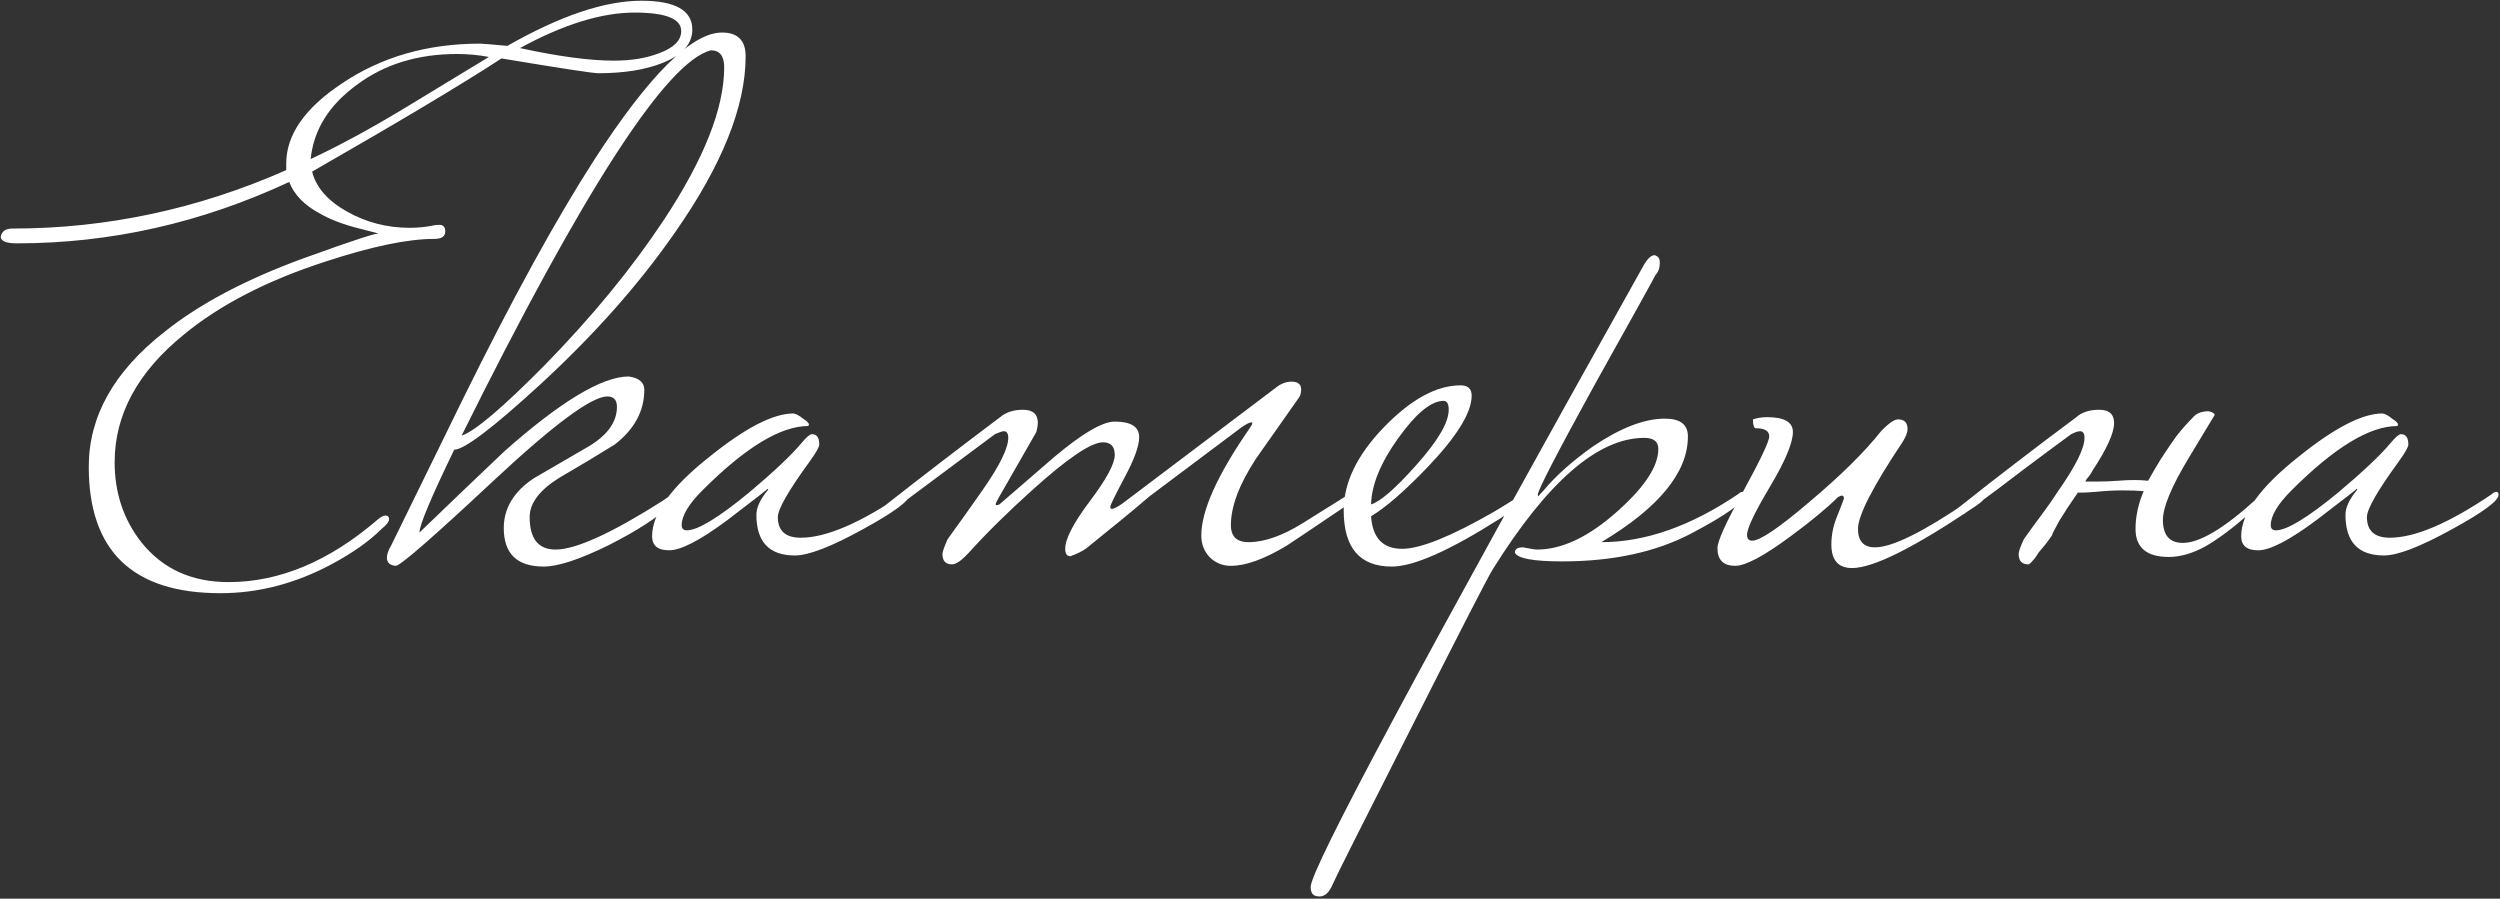 <?xml version="1.0" encoding="UTF-8"?> <svg xmlns="http://www.w3.org/2000/svg" width="676" height="243" viewBox="0 0 676 243" fill="none"><rect x="0" y="0" width="676" height="243" fill="#333333" stroke="none"/><path d="M187.2 8C187.2 11.867 184.533 14.867 179.2 17C174.533 18.867 168.733 19.8 161.8 19.8C160.333 19.8 151.6 18.467 135.6 15.8C125.2 22.6 108.133 32.8 84.4 46.4C85.467 50.667 88.6 54.267 93.8 57.2C99 60.133 104.667 61.6 110.8 61.6C112.933 61.6 115 61.4 117 61C117.4 60.867 118 60.8 118.8 60.8C119.867 60.8 120.4 61.4 120.4 62.6C120.4 63.933 119.4 64.6 117.4 64.6C110.2 64.6 100.333 66.667 87.8 70.8C72.2 75.867 59.533 82.4 49.8 90.4C37.267 100.533 31 112.067 31 125C31 133.267 33.4 140.467 38.2 146.6C43.933 153.8 51.8 157.4 61.8 157.4C75.533 157.4 88.933 151.8 102 140.6C102.933 139.8 103.667 139.4 104.2 139.4C104.867 139.4 105.2 139.733 105.2 140.4C105.2 141.067 104.533 141.933 103.2 143C99.867 146.333 95.333 149.533 89.6 152.6C79.867 157.8 69.867 160.4 59.6 160.4C35.867 160.4 24 149 24 126.2C24 112.6 30.8 100.467 44.4 89.8C53.867 82.2 66.467 75.533 82.2 69.8C95.8 64.867 102.6 62.667 102.6 63.2L97.2 61.8C92.933 60.733 89.4 59.4 86.6 57.8C82.333 55.533 79.533 52.667 78.2 49.2C54.467 60.267 29.933 65.8 4.6 65.8C1.667 65.8 0.2 65.2 0.2 64C0.467 62.533 1.533 61.8 3.4 61.8C28.867 61.8 53.533 56.533 77.4 46V44.2C77.4 36.467 82.4 29.267 92.4 22.6C103.067 15.4 115.533 11.8 129.8 11.8C130.333 11.8 132.8 12 137.2 12.4C151.467 4.267 163.533 0.2 173.4 0.2C182.6 0.2 187.2 2.8 187.2 8ZM184.2 8.4C184.2 5.067 180 3.4 171.6 3.4C162.667 3.4 152.333 6.6 140.6 13C151 15.267 159.467 16.4 166 16.4C170.667 16.4 174.733 15.733 178.2 14.4C182.2 12.933 184.2 10.933 184.2 8.4ZM132.2 15.4C129.4 14.867 126.533 14.6 123.6 14.6C112.933 14.6 103.867 17.4 96.4 23C88.933 28.467 84.8 35.133 84 43C91.733 39.4 100.333 34.733 109.8 29C117.267 24.467 124.733 19.933 132.2 15.4ZM201.62 15.2C201.62 28.8 195.22 44.733 182.42 63C172.687 77 160.487 90.733 145.82 104.2C133.154 115.8 125.487 121.6 122.82 121.6C116.554 134.533 113.42 142 113.42 144C121.02 136.667 128.687 129.333 136.42 122C151.62 108.533 162.82 101.8 170.02 101.8C172.82 102.2 174.22 103.4 174.22 105.4C174.22 111.133 171.554 116.067 166.22 120.2C161.287 123.267 156.287 126.267 151.22 129.2C145.887 132.533 143.22 136.067 143.22 139.8C143.22 145.667 145.554 148.6 150.22 148.6C155.687 148.6 165.354 144.2 179.22 135.4C179.887 134.867 180.82 134.267 182.02 133.6C182.42 133.2 182.82 133 183.22 133C183.62 133 183.82 133.267 183.82 133.8C183.82 133.933 182.954 134.867 181.22 136.6C178.02 139.8 172.487 143.4 164.62 147.4C156.754 151.267 150.887 153.2 147.02 153.2C139.82 153.2 136.22 149.733 136.22 142.8C136.22 137.467 138.887 133 144.22 129.4C149.02 126.6 153.954 123.733 159.02 120.8C164.22 117.733 166.82 114.133 166.82 110C166.82 108.133 165.954 107.2 164.22 107.2C159.954 107.2 149.62 114.867 133.22 130.2C116.954 145.4 108.22 153 107.02 153C105.42 152.867 104.62 152.133 104.62 150.8C104.62 149.867 105.02 148.733 105.82 147.4C112.22 134.333 118.62 121.267 125.02 108.2C138.487 80.867 150.42 59.133 160.82 43C175.62 20.2 187.087 8.8 195.22 8.8C199.487 8.8 201.62 10.933 201.62 15.2ZM195.82 18.2C195.82 15.133 194.62 13.6 192.22 13.6C180.22 16.667 157.754 51.4 124.82 117.8C128.42 116.6 135.887 110.267 147.22 98.8C160.02 85.733 170.754 72.667 179.42 59.6C190.354 43.067 195.82 29.267 195.82 18.2ZM245.928 133.8C245.928 135.4 241.795 138.467 233.528 143C224.861 147.8 218.661 150.2 214.928 150.2C207.995 150.2 204.528 146.533 204.528 139.2C204.528 137.2 205.595 134.933 207.728 132.4C207.728 132.267 207.661 132.2 207.528 132.2C207.661 132.2 204.061 135 196.728 140.6C189.395 146.067 184.128 148.8 180.928 148.8C177.861 148.8 176.328 147.533 176.328 145C176.328 138.867 181.461 131.733 191.728 123.6C201.461 115.733 209.061 111.8 214.528 111.8C215.328 111.933 216.195 112.4 217.128 113.2C218.195 113.867 218.728 114.4 218.728 114.8C218.728 114.933 218.661 115.067 218.528 115.2C211.061 115.2 201.528 121 189.928 132.6C186.195 136.333 184.328 139.467 184.328 142C184.328 142.933 184.795 143.4 185.728 143.4C188.661 143.4 194.261 140 202.528 133.2C209.195 127.6 213.928 123.133 216.728 119.8C218.061 118.2 218.995 117.4 219.528 117.4C220.861 117.4 221.528 118.333 221.528 120.2C221.528 120.867 220.661 122.4 218.928 124.8C213.195 132.667 210.328 137.667 210.328 139.8C210.328 143.533 212.395 145.4 216.528 145.4C223.328 145.4 232.528 141.467 244.128 133.6C244.528 133.2 244.928 133 245.328 133C245.728 133 245.928 133.267 245.928 133.8ZM366.633 133.8C366.633 134.6 365.633 135.667 363.633 137C354.166 143.4 348.899 146.933 347.833 147.6C341.833 151.2 336.833 153 332.833 153C330.566 153 328.633 152.2 327.033 150.6C325.566 149 324.833 147.067 324.833 144.8C324.833 138.133 329.099 128.6 337.633 116.2C338.299 115.267 338.633 114.667 338.633 114.4C338.633 114.267 338.566 114.2 338.433 114.2C337.899 114.2 336.966 114.667 335.633 115.6C328.166 121.2 319.899 127.4 310.833 134.2C306.966 137.533 301.299 142.2 293.833 148.2C292.766 149 291.299 149.733 289.433 150.4C288.499 150.4 288.033 149.733 288.033 148.4C288.033 145.733 290.233 141.467 294.633 135.6C299.166 129.6 301.433 125.4 301.433 123C301.433 120.733 300.366 119.6 298.233 119.6C295.033 119.6 288.633 123.933 279.033 132.6C272.499 138.467 266.766 144.133 261.833 149.6C259.966 151.6 258.499 152.6 257.433 152.6C255.699 152.6 254.833 151.667 254.833 149.8C254.833 149.267 255.299 147.933 256.233 145.8C259.433 141.4 262.566 137 265.633 132.6C270.299 125.933 272.633 121.2 272.633 118.4C272.633 117.2 272.233 116.6 271.433 116.6C271.033 116.6 270.233 116.867 269.033 117.4C262.233 122.467 252.566 129.667 240.033 139H238.633C237.699 139 237.233 138.867 237.233 138.6C237.233 138.2 237.966 137.533 239.433 136.6C248.766 129.267 259.099 121.333 270.433 112.8C272.033 111.467 274.099 110.8 276.633 110.8C279.299 110.8 280.633 112 280.633 114.4C280.633 114.933 280.499 115.733 280.233 116.8C277.566 121.467 274.166 127.4 270.033 134.6C269.499 135.533 269.233 136.133 269.233 136.4C269.233 136.533 269.366 136.6 269.633 136.6L270.233 136.4C275.166 132.133 280.099 127.867 285.033 123.6C292.633 117.2 298.099 114 301.433 114C305.833 114 308.033 115.4 308.033 118.2C308.033 120.6 306.699 124.267 304.033 129.2C301.499 134 300.233 136.6 300.233 137C300.233 137.4 300.366 137.6 300.633 137.6C301.166 137.6 302.099 137.133 303.433 136.2L345.033 104.8C346.366 103.733 347.766 103.2 349.233 103.2C350.166 103.2 350.833 103.4 351.233 103.8C351.633 104.067 351.833 104.6 351.833 105.4C351.833 106.333 351.566 107.133 351.033 107.8C347.299 113.133 343.499 118.533 339.633 124C335.099 130.933 332.833 136.933 332.833 142C332.833 145.2 334.566 146.733 338.033 146.6C342.166 146.467 346.833 144.8 352.033 141.6C356.299 138.933 360.566 136.267 364.833 133.6C365.233 133.2 365.633 133 366.033 133C366.433 133 366.633 133.267 366.633 133.8ZM413.536 133.8C413.536 134.733 410.803 136.933 405.336 140.4C391.869 148.933 382.203 153.2 376.336 153.2C367.669 153.2 363.336 148.133 363.336 138C363.336 130.533 366.936 123.067 374.136 115.6C381.469 108 388.403 104.2 394.936 104.2C396.936 104.2 397.936 105.133 397.936 107C397.936 111.533 394.003 117.933 386.136 126.2C379.869 132.733 374.736 137.2 370.736 139.6C371.136 145.467 373.936 148.4 379.136 148.4C384.069 148.4 392.336 145.067 403.936 138.4C404.869 137.867 407.469 136.267 411.736 133.6C412.136 133.2 412.536 133 412.936 133C413.336 133 413.536 133.267 413.536 133.8ZM391.736 110.8C391.736 109.2 391.269 108.4 390.336 108.4C387.003 108.4 382.936 111.733 378.136 118.4C373.336 125.067 370.869 131.067 370.736 136.4C373.269 135.6 377.269 132.133 382.736 126C388.736 119.333 391.736 114.267 391.736 110.8ZM471.811 133.8C471.811 135.667 467.011 139.133 457.411 144.2C447.811 149.267 436.144 151.8 422.411 151.8C414.544 151.8 410.278 151 409.611 149.4C409.611 148.467 410.344 148 411.811 148C413.811 148.4 415.078 148.6 415.611 148.6C422.411 148.6 429.678 145.133 437.411 138.2C444.744 131.667 448.411 126.067 448.411 121.4C448.411 119.4 447.144 118.4 444.611 118.4C432.078 118.4 418.411 130.267 403.611 154C402.411 155.867 395.144 170 381.811 196.4C368.344 222.933 361.211 237.133 360.411 239C359.478 241.267 358.278 242.4 356.811 242.4C356.278 242.4 355.878 242.333 355.611 242.2C354.811 241.933 354.411 241.133 354.411 239.8C354.411 235 384.411 179 444.411 71.8C445.478 69.933 446.478 69 447.411 69C447.544 69 447.811 69.133 448.211 69.4C448.611 69.667 448.811 70.2 448.811 71C448.811 72.467 448.411 73.6 447.611 74.4C447.478 74.8 442.011 84.667 431.211 104C420.944 122.667 415.811 132.6 415.811 133.8C415.811 133.933 415.878 134.067 416.011 134.2C416.144 133.933 416.611 133.4 417.411 132.6C420.611 128.733 425.011 124.8 430.611 120.8C438.078 115.733 444.611 113.2 450.211 113.2C454.344 113.2 456.411 114.8 456.411 118C456.411 127.733 448.611 137.267 433.011 146.6C444.878 146.6 457.211 142.267 470.011 133.6C470.411 133.2 470.811 133 471.211 133C471.611 133 471.811 133.267 471.811 133.8ZM537 133.8C537 134.6 536 135.667 534 137C517.6 148.067 506.533 153.6 500.8 153.6C497.067 153.6 495.2 151.467 495.2 147.2C495.2 144.8 495.667 142.4 496.6 140C497.933 136.667 498.6 134.933 498.6 134.8C498.6 134.267 498.4 134 498 134C497.867 134 497.533 134.133 497 134.4C494.067 137.333 489.8 140.867 484.2 145C477 150.333 472 153 469.2 153C466 153 464.4 151.4 464.4 148.2C464.4 146.333 466.733 141.2 471.4 132.8C476.067 124.267 478.4 119.333 478.4 118C478.4 116.533 477.2 115.8 474.8 115.8C474.267 115.8 474 115 474 113.4C475.2 113 476.467 112.8 477.8 112.8C482.467 112.8 484.8 114.133 484.8 116.8C484.8 119.733 482.733 124.667 478.6 131.6C474.467 138.533 472.4 142.867 472.4 144.6C472.4 145.667 472.867 146.2 473.8 146.2C475.933 146.2 481.133 142.667 489.4 135.6C497.8 128.533 504.267 122.133 508.8 116.4C510.8 114.4 512.267 113.4 513.2 113.4C514.933 113.4 515.8 114.267 515.8 116C515.8 116.933 515.333 118.133 514.4 119.6C506.4 131.6 502.4 139.4 502.4 143C502.4 146.333 503.933 148 507 148C511.667 148 520.133 143.8 532.4 135.4C533.067 134.867 534 134.267 535.2 133.6C535.6 133.2 536 133 536.4 133C536.8 133 537 133.267 537 133.8ZM554.848 144.8C554.448 145.333 553.915 146.067 553.248 147C552.582 147.8 551.915 148.6 551.248 149.4C550.715 150.333 550.182 151.067 549.648 151.6C549.115 152.267 548.715 152.6 548.448 152.6C546.715 152.6 545.848 151.667 545.848 149.8C545.848 149.133 546.315 147.8 547.248 145.8C548.848 143.533 550.448 141.333 552.048 139.2C553.648 137.067 555.182 134.867 556.648 132.6C561.315 125.933 563.648 121.2 563.648 118.4C563.648 117.2 563.248 116.6 562.448 116.6C561.915 116.6 561.115 116.867 560.048 117.4C556.582 119.933 552.448 123 547.648 126.6C542.982 130.2 537.448 134.333 531.048 139H529.648C528.715 139 528.248 138.867 528.248 138.6C528.248 138.333 528.982 137.667 530.448 136.6C535.115 132.867 539.982 129.067 545.048 125.2C550.248 121.2 555.715 117.067 561.448 112.8C562.915 111.467 564.982 110.8 567.648 110.8C570.315 110.8 571.648 112 571.648 114.4C571.648 117.067 569.715 121.333 565.848 127.2C565.582 127.733 565.248 128.267 564.848 128.8C564.448 129.2 564.115 129.667 563.848 130.2C564.915 130.2 566.182 130.2 567.648 130.2C569.115 130.2 570.782 130.133 572.648 130C575.848 129.733 578.582 129.733 580.848 130C581.382 129.067 581.915 128.133 582.448 127.2C582.982 126.267 583.582 125.267 584.248 124.2C585.715 121.933 587.115 119.867 588.448 118C589.915 116.133 591.382 114.467 592.848 113C593.782 111.8 595.248 111.2 597.248 111.2C598.315 111.467 598.848 111.8 598.848 112.2C598.848 112.2 596.515 116.067 591.848 123.8C587.182 131.533 584.848 137.133 584.848 140.6C584.848 144.733 586.648 146.8 590.248 146.8C594.782 146.8 601.382 142.867 610.048 135C610.448 134.6 610.848 134.4 611.248 134.4C611.648 134.4 611.848 134.667 611.848 135.2C611.848 136 610.515 137.333 607.848 139.2C603.582 142.933 599.715 145.8 596.248 147.8C592.782 149.667 589.515 150.6 586.448 150.6C580.448 150.6 577.448 148.067 577.448 143C577.448 139.667 578.182 136.267 579.648 132.8C578.048 132.667 576.115 132.6 573.848 132.6C571.715 132.6 569.315 132.733 566.648 133C564.782 133.133 563.582 133.2 563.048 133.2C562.515 133.2 562.115 133.2 561.848 133.2C559.982 135.867 558.315 138.4 556.848 140.8C555.515 143.2 554.848 144.533 554.848 144.8ZM675.616 133.8C675.616 135.4 671.482 138.467 663.216 143C654.549 147.8 648.349 150.2 644.616 150.2C637.682 150.2 634.216 146.533 634.216 139.2C634.216 137.2 635.282 134.933 637.416 132.4C637.416 132.267 637.349 132.2 637.216 132.2C637.349 132.2 633.749 135 626.416 140.6C619.082 146.067 613.816 148.8 610.616 148.8C607.549 148.8 606.016 147.533 606.016 145C606.016 138.867 611.149 131.733 621.416 123.6C631.149 115.733 638.749 111.8 644.216 111.8C645.016 111.933 645.882 112.4 646.816 113.2C647.882 113.867 648.416 114.4 648.416 114.8C648.416 114.933 648.349 115.067 648.216 115.2C640.749 115.2 631.216 121 619.616 132.6C615.882 136.333 614.016 139.467 614.016 142C614.016 142.933 614.482 143.4 615.416 143.4C618.349 143.4 623.949 140 632.216 133.2C638.882 127.6 643.616 123.133 646.416 119.8C647.749 118.2 648.682 117.4 649.216 117.4C650.549 117.4 651.216 118.333 651.216 120.2C651.216 120.867 650.349 122.4 648.616 124.8C642.882 132.667 640.016 137.667 640.016 139.8C640.016 143.533 642.082 145.4 646.216 145.4C653.016 145.4 662.216 141.467 673.816 133.6C674.216 133.2 674.616 133 675.016 133C675.416 133 675.616 133.267 675.616 133.8Z" fill="white"></path></svg> 